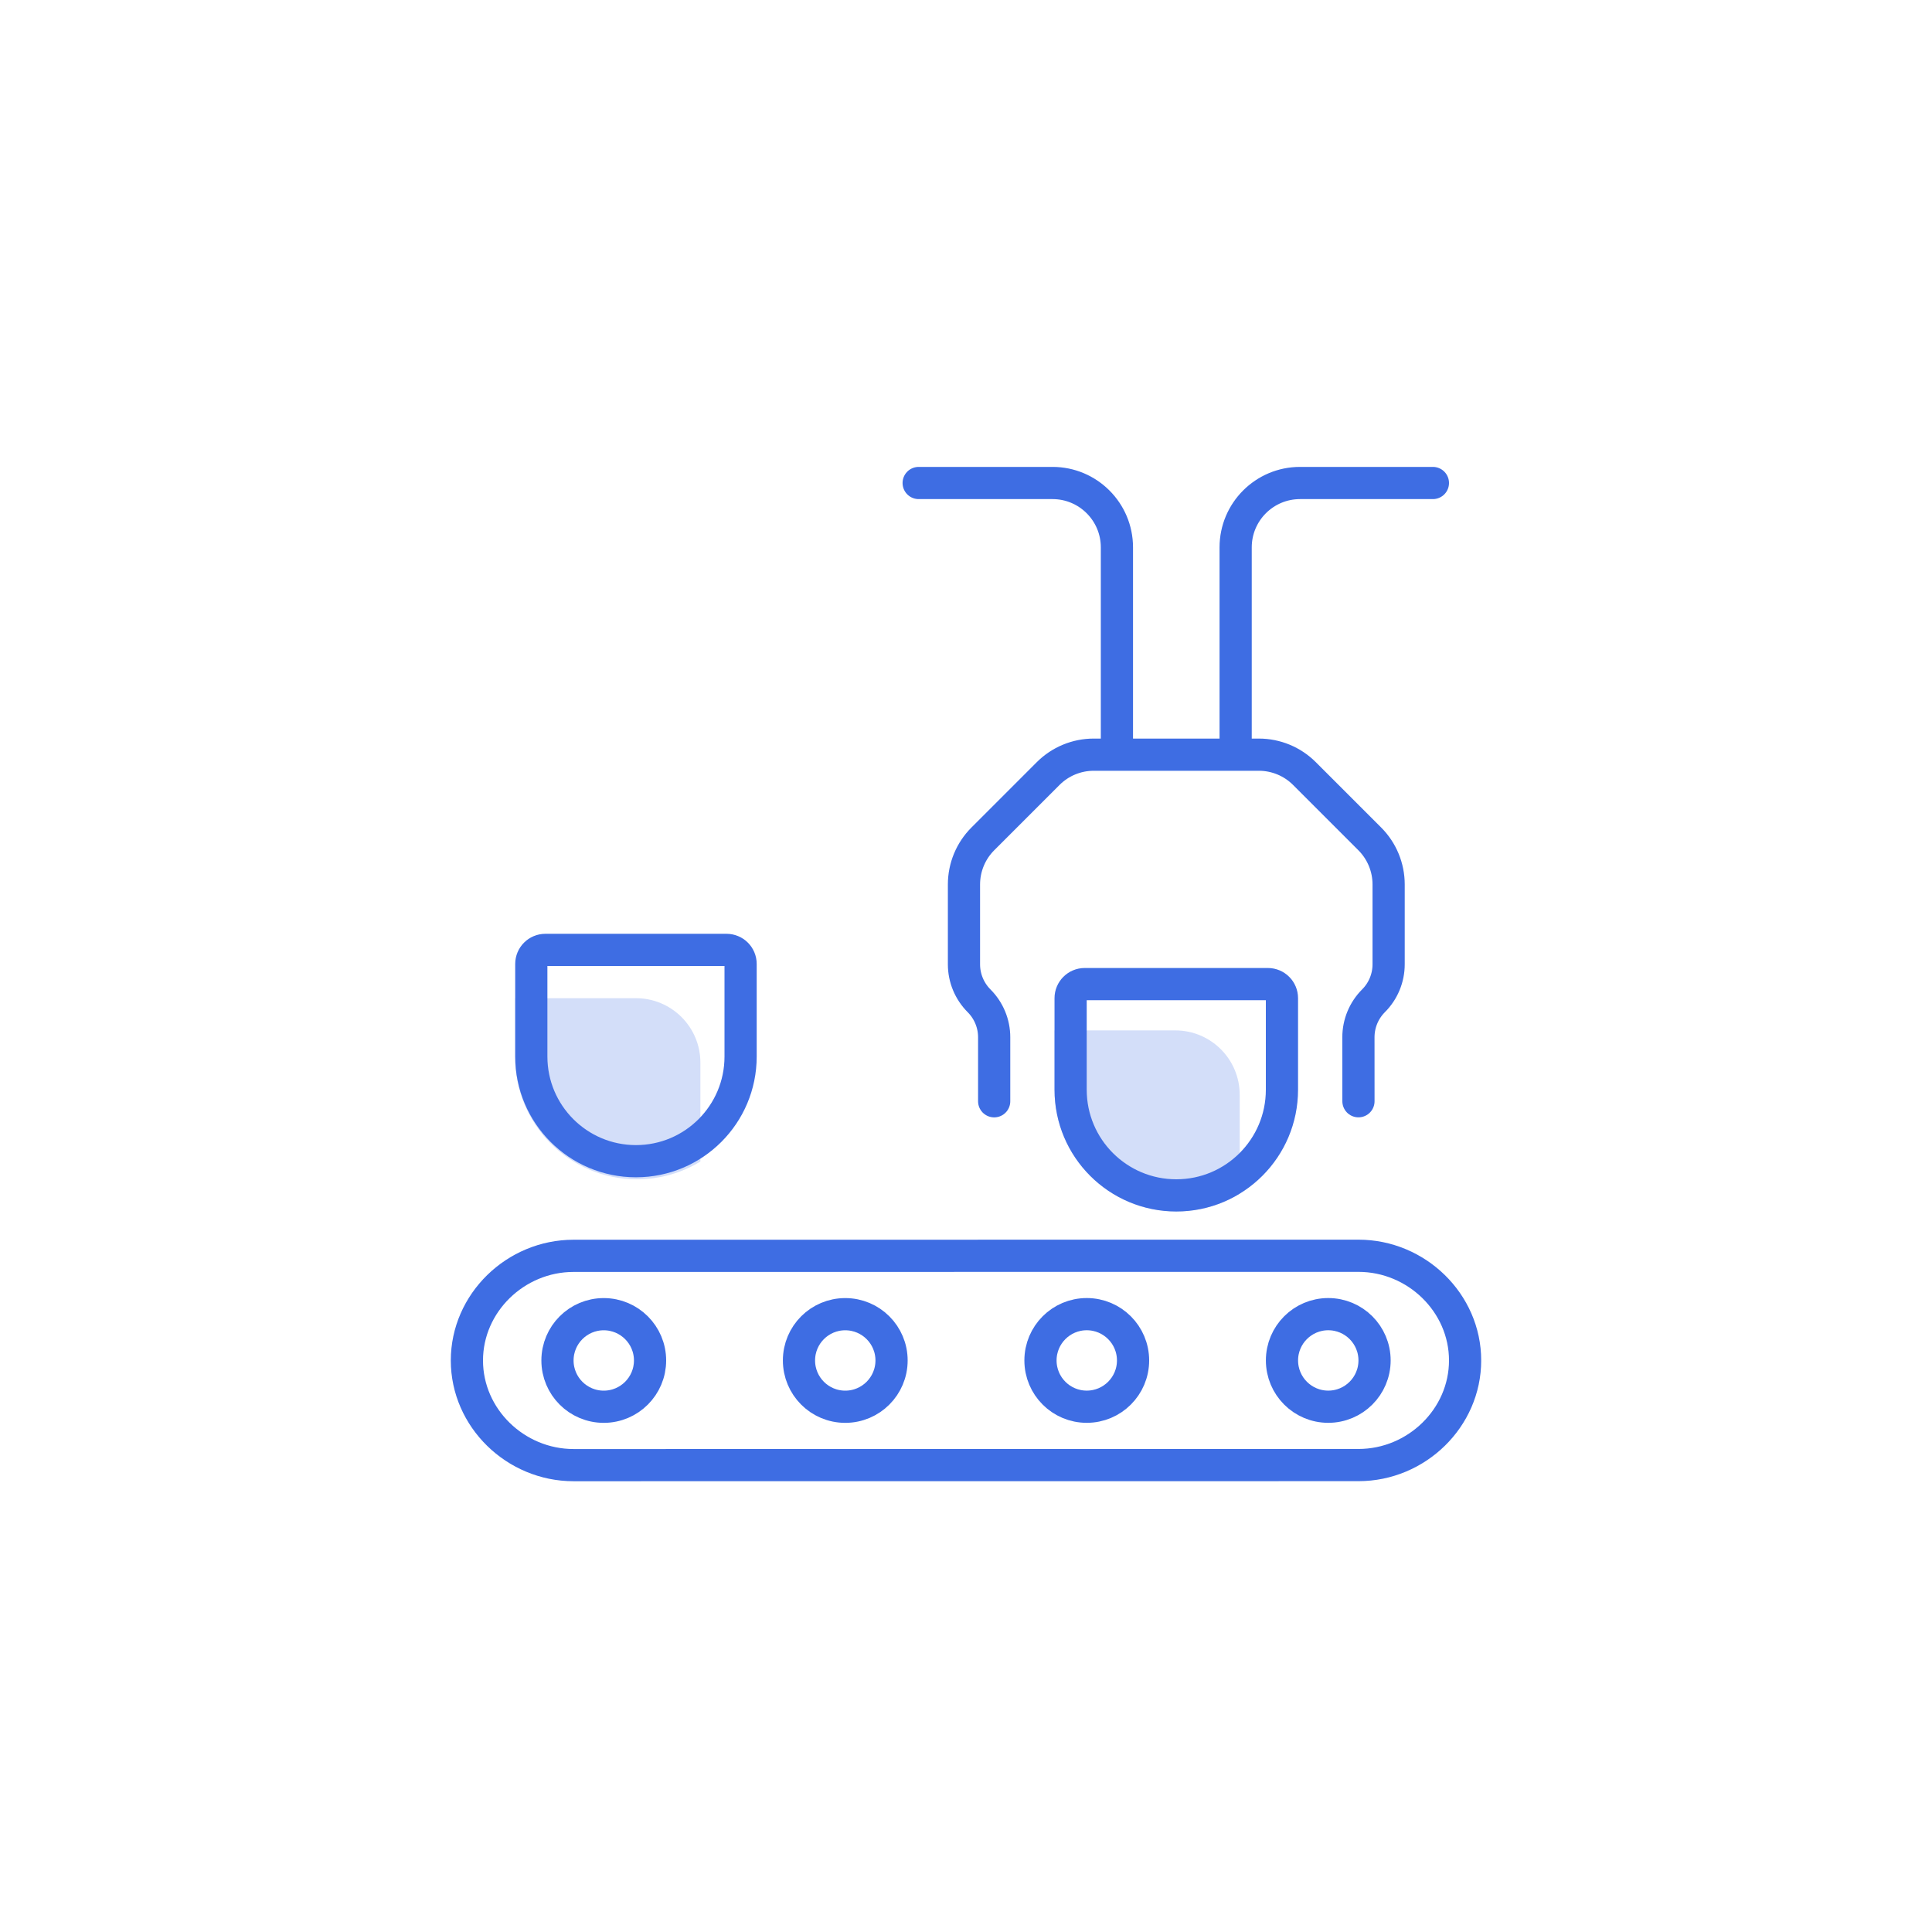 <?xml version="1.0" encoding="UTF-8"?> <svg xmlns="http://www.w3.org/2000/svg" width="60" height="60" viewBox="0 0 60 60" fill="none"><g clip-path="url(#clip0_1959_1607)"><path d="M30.875 34.201L30.875 32.212C30.875 31.788 30.706 31.381 30.406 31.081V31.081C30.106 30.78 29.937 30.373 29.937 29.949L29.937 27.467C29.937 26.936 30.148 26.427 30.523 26.052L32.552 24.023C32.927 23.648 33.436 23.437 33.966 23.437L34.687 23.437M42.188 34.2L42.187 32.212C42.187 31.787 42.356 31.38 42.656 31.08V31.08C42.956 30.78 43.125 30.373 43.125 29.948L43.125 27.466C43.125 26.936 42.914 26.427 42.539 26.052L41.524 25.037L40.51 24.023C40.135 23.648 39.626 23.437 39.095 23.437L38.374 23.437M34.687 23.437L38.374 23.437M34.687 23.437L34.687 17C34.687 15.895 33.791 15 32.687 15L28.53 15M38.374 23.437L38.374 17C38.374 15.895 39.27 15 40.374 15L44.5 15" stroke="#3E6DE3" stroke-linecap="round" stroke-linejoin="round"></path><path d="M17.812 39.001L42.188 38.999C43.993 38.999 45.5 40.465 45.5 42.249C45.5 44.033 43.994 45.499 42.188 45.499L17.813 45.501C16.007 45.501 14.5 44.035 14.5 42.251C14.5 40.467 16.007 39.001 17.812 39.001ZM17.313 42.251C17.313 43.044 17.956 43.688 18.75 43.688C19.544 43.688 20.188 43.044 20.188 42.251C20.188 41.457 19.544 40.813 18.75 40.813C17.956 40.813 17.313 41.457 17.313 42.251ZM24.813 42.25C24.813 43.044 25.456 43.688 26.25 43.688C27.044 43.688 27.688 43.044 27.688 42.25C27.688 41.456 27.044 40.813 26.25 40.813C25.456 40.813 24.813 41.456 24.813 42.25ZM32.313 42.25C32.313 43.044 32.956 43.687 33.75 43.687C34.544 43.687 35.188 43.044 35.188 42.25C35.188 41.456 34.544 40.812 33.75 40.812C32.956 40.812 32.313 41.456 32.313 42.25ZM39.813 42.249C39.813 43.043 40.456 43.687 41.25 43.687C42.044 43.687 42.688 43.043 42.688 42.249C42.688 41.455 42.044 40.812 41.25 40.812C40.456 40.812 39.813 41.456 39.813 42.249Z" stroke="#3E6DE3"></path><path d="M16.938 29.5L22.562 29.5C22.805 29.5 23 29.695 23 29.937L23 32.812C23 34.607 21.545 36.062 19.75 36.062C17.956 36.062 16.5 34.607 16.5 32.812L16.5 29.938C16.5 29.695 16.695 29.5 16.938 29.5Z" stroke="#3E6DE3"></path><path opacity="0.23" d="M36.531 37.624C34.443 37.624 32.75 35.932 32.75 33.843L32.749 32L36.5 32C37.605 32 38.5 32.895 38.5 34L38.5 37.072C37.927 37.422 37.253 37.624 36.531 37.624Z" fill="#3E6DE3"></path><path opacity="0.23" d="M19.782 36.624C17.693 36.624 16 34.932 16 32.843L16 31L19.751 31C20.855 31 21.751 31.895 21.751 33L21.751 36.072C21.177 36.422 20.503 36.624 19.782 36.624Z" fill="#3E6DE3"></path><path d="M33.687 30.562L39.374 30.562C39.616 30.562 39.812 30.757 39.812 30.999L39.812 33.843C39.812 35.655 38.343 37.124 36.531 37.124C34.718 37.124 33.249 35.656 33.249 33.843L33.249 31C33.249 30.758 33.444 30.562 33.687 30.562Z" stroke="#3E6DE3"></path></g><defs><clipPath id="clip0_1959_1607"><rect width="32" height="32" fill="white" transform="translate(13.999 14.001)"></rect></clipPath></defs></svg> 